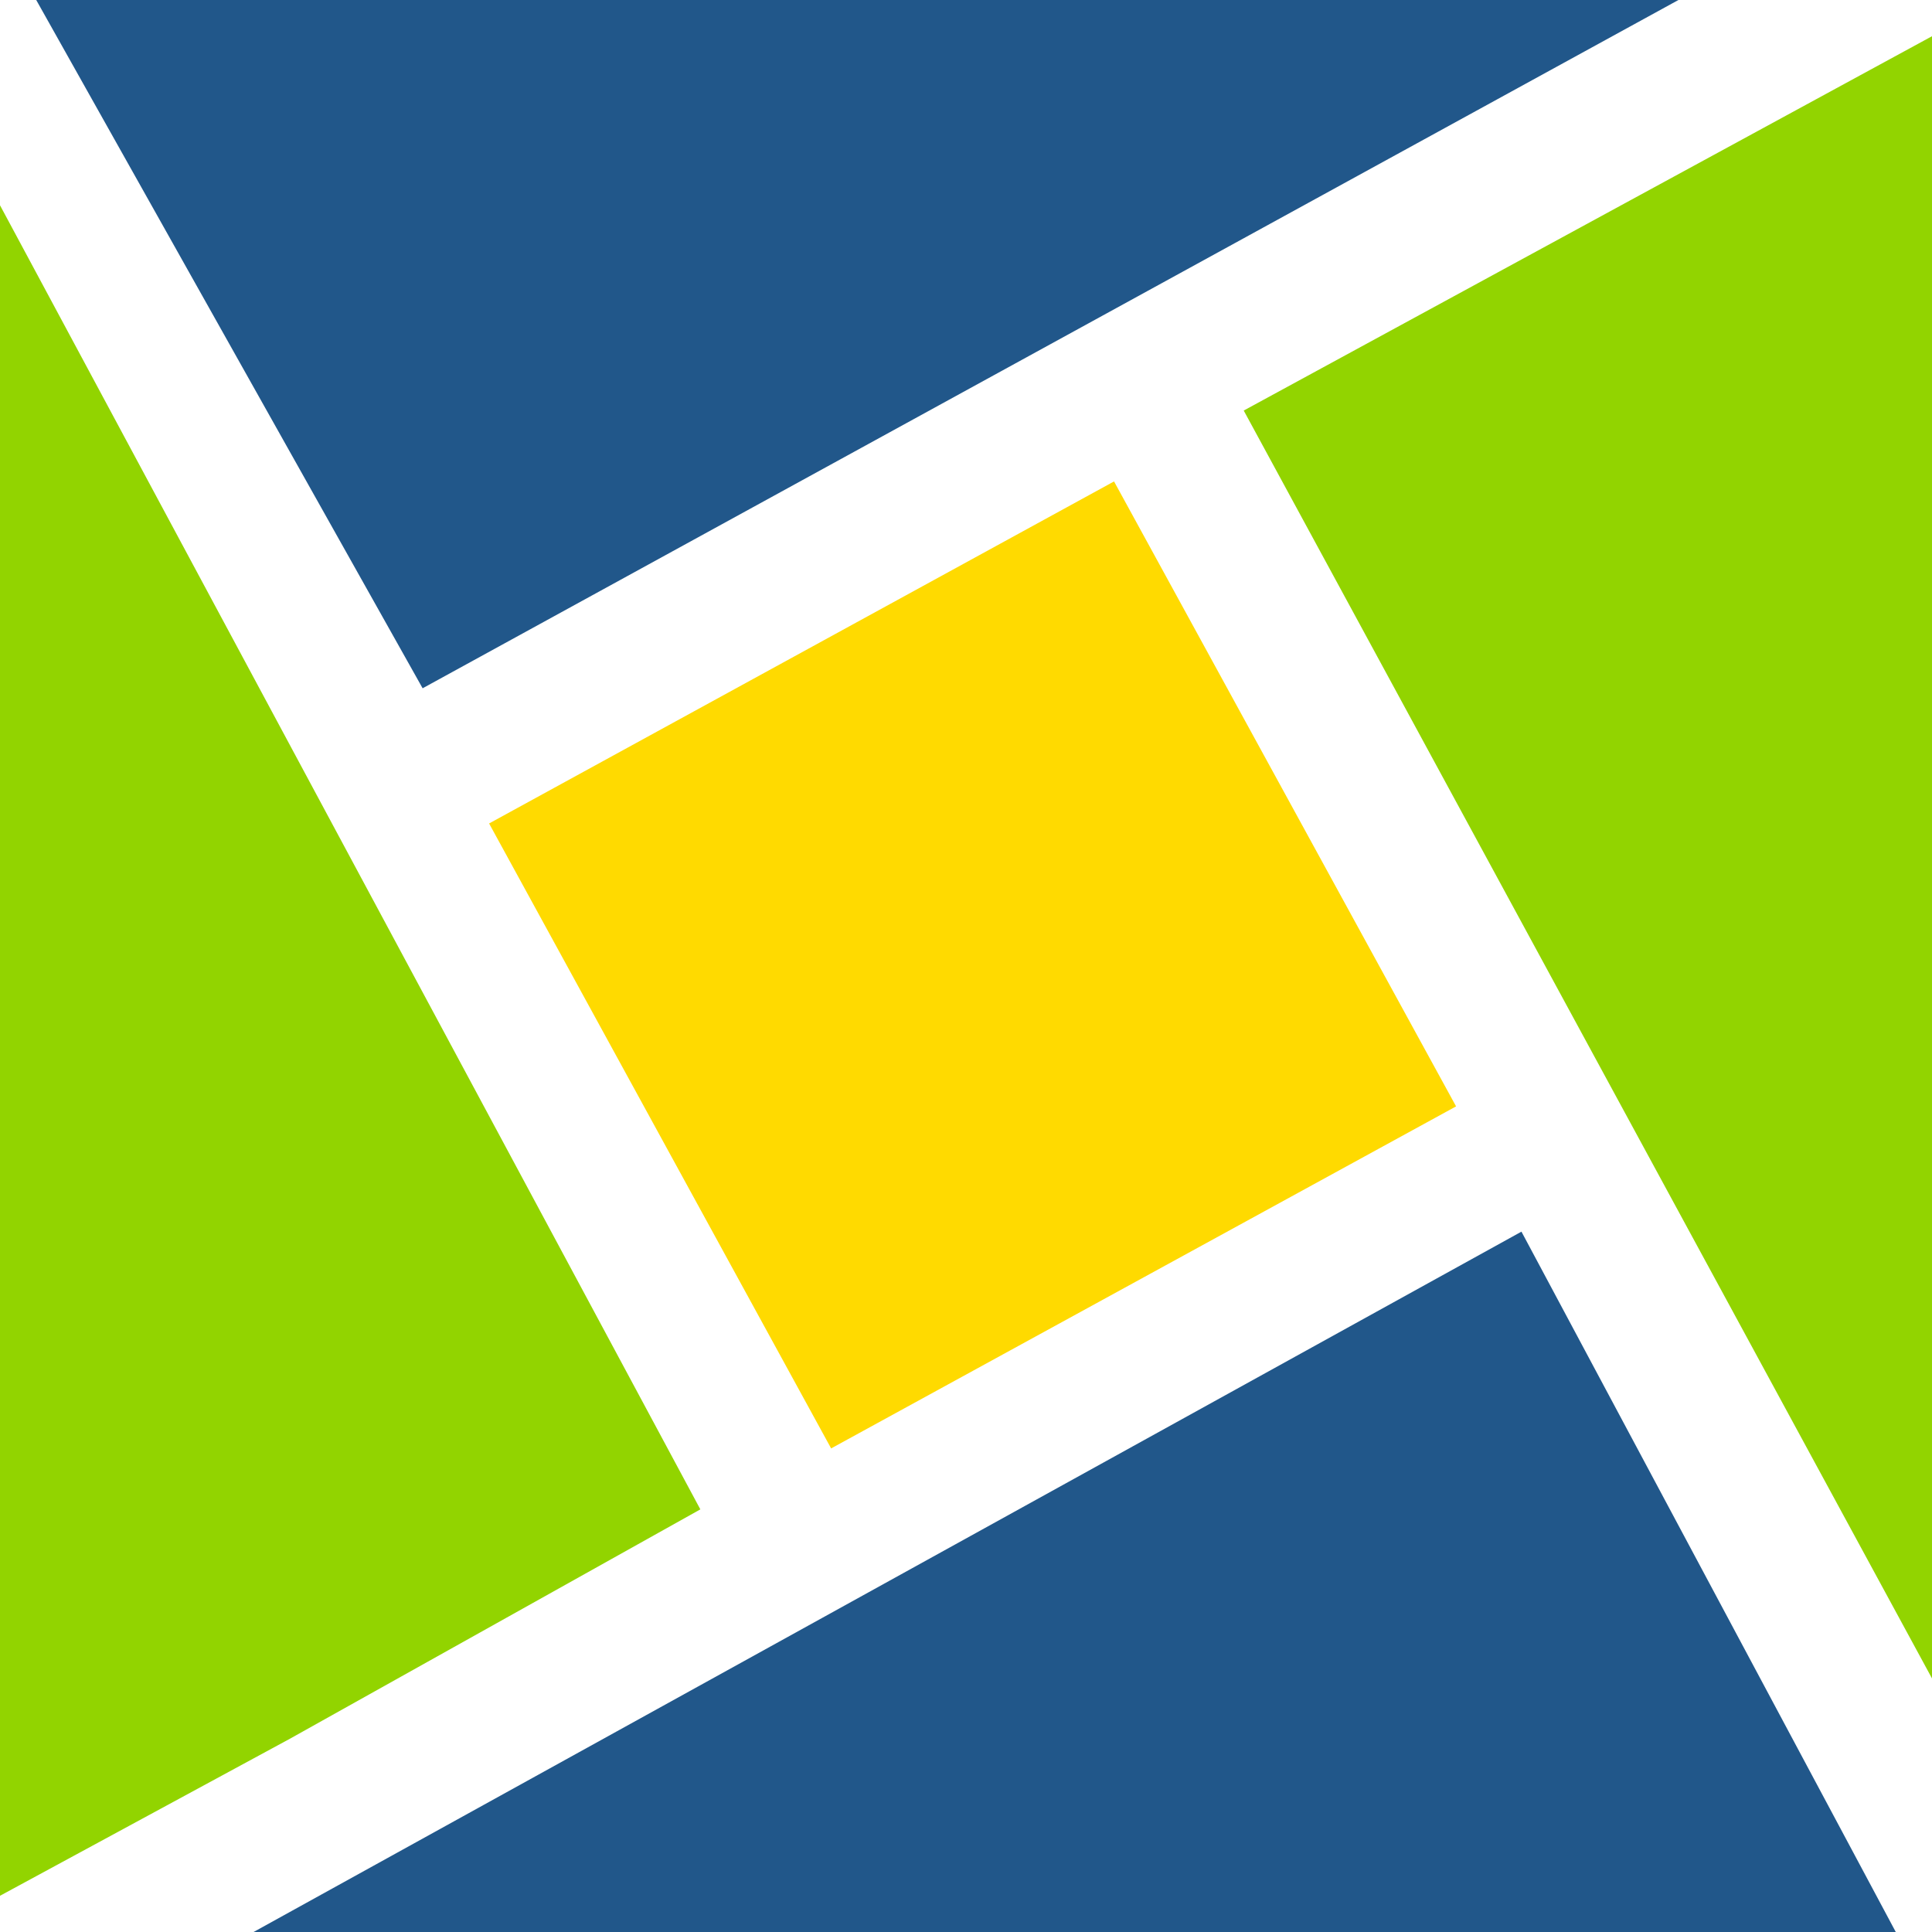 <svg id="favicon_16x16" xmlns="http://www.w3.org/2000/svg" width="16" height="16" viewBox="0 0 16 16">
  <g id="Group_11195" data-name="Group 11195">
    <path id="Path_80453" data-name="Path 80453" d="M12.6,10.2,2.1,16H15.7Z" fill="#21578a"/>
  </g>
  <rect id="Rectangle_2357" data-name="Rectangle 2357" width="5.9" height="5.9" transform="translate(9.226 3.987) rotate(61.308)" fill="#ffda00"/>
  <g id="Group_11196" data-name="Group 11196">
    <path id="Path_80454" data-name="Path 80454" d="M3.5,5.7,13.9,0H.3Z" fill="#21578a"/>
  </g>
  <g id="Group_11197" data-name="Group 11197">
    <path id="Path_80455" data-name="Path 80455" d="M2.4,14.4l3.4-1.9v0h0L0,1.7v14Z" fill="#92d400"/>
  </g>
  <path id="Path_80456" data-name="Path 80456" d="M10.3,3.4,16,13.9V.3Z" fill="#92d400"/>
</svg>
